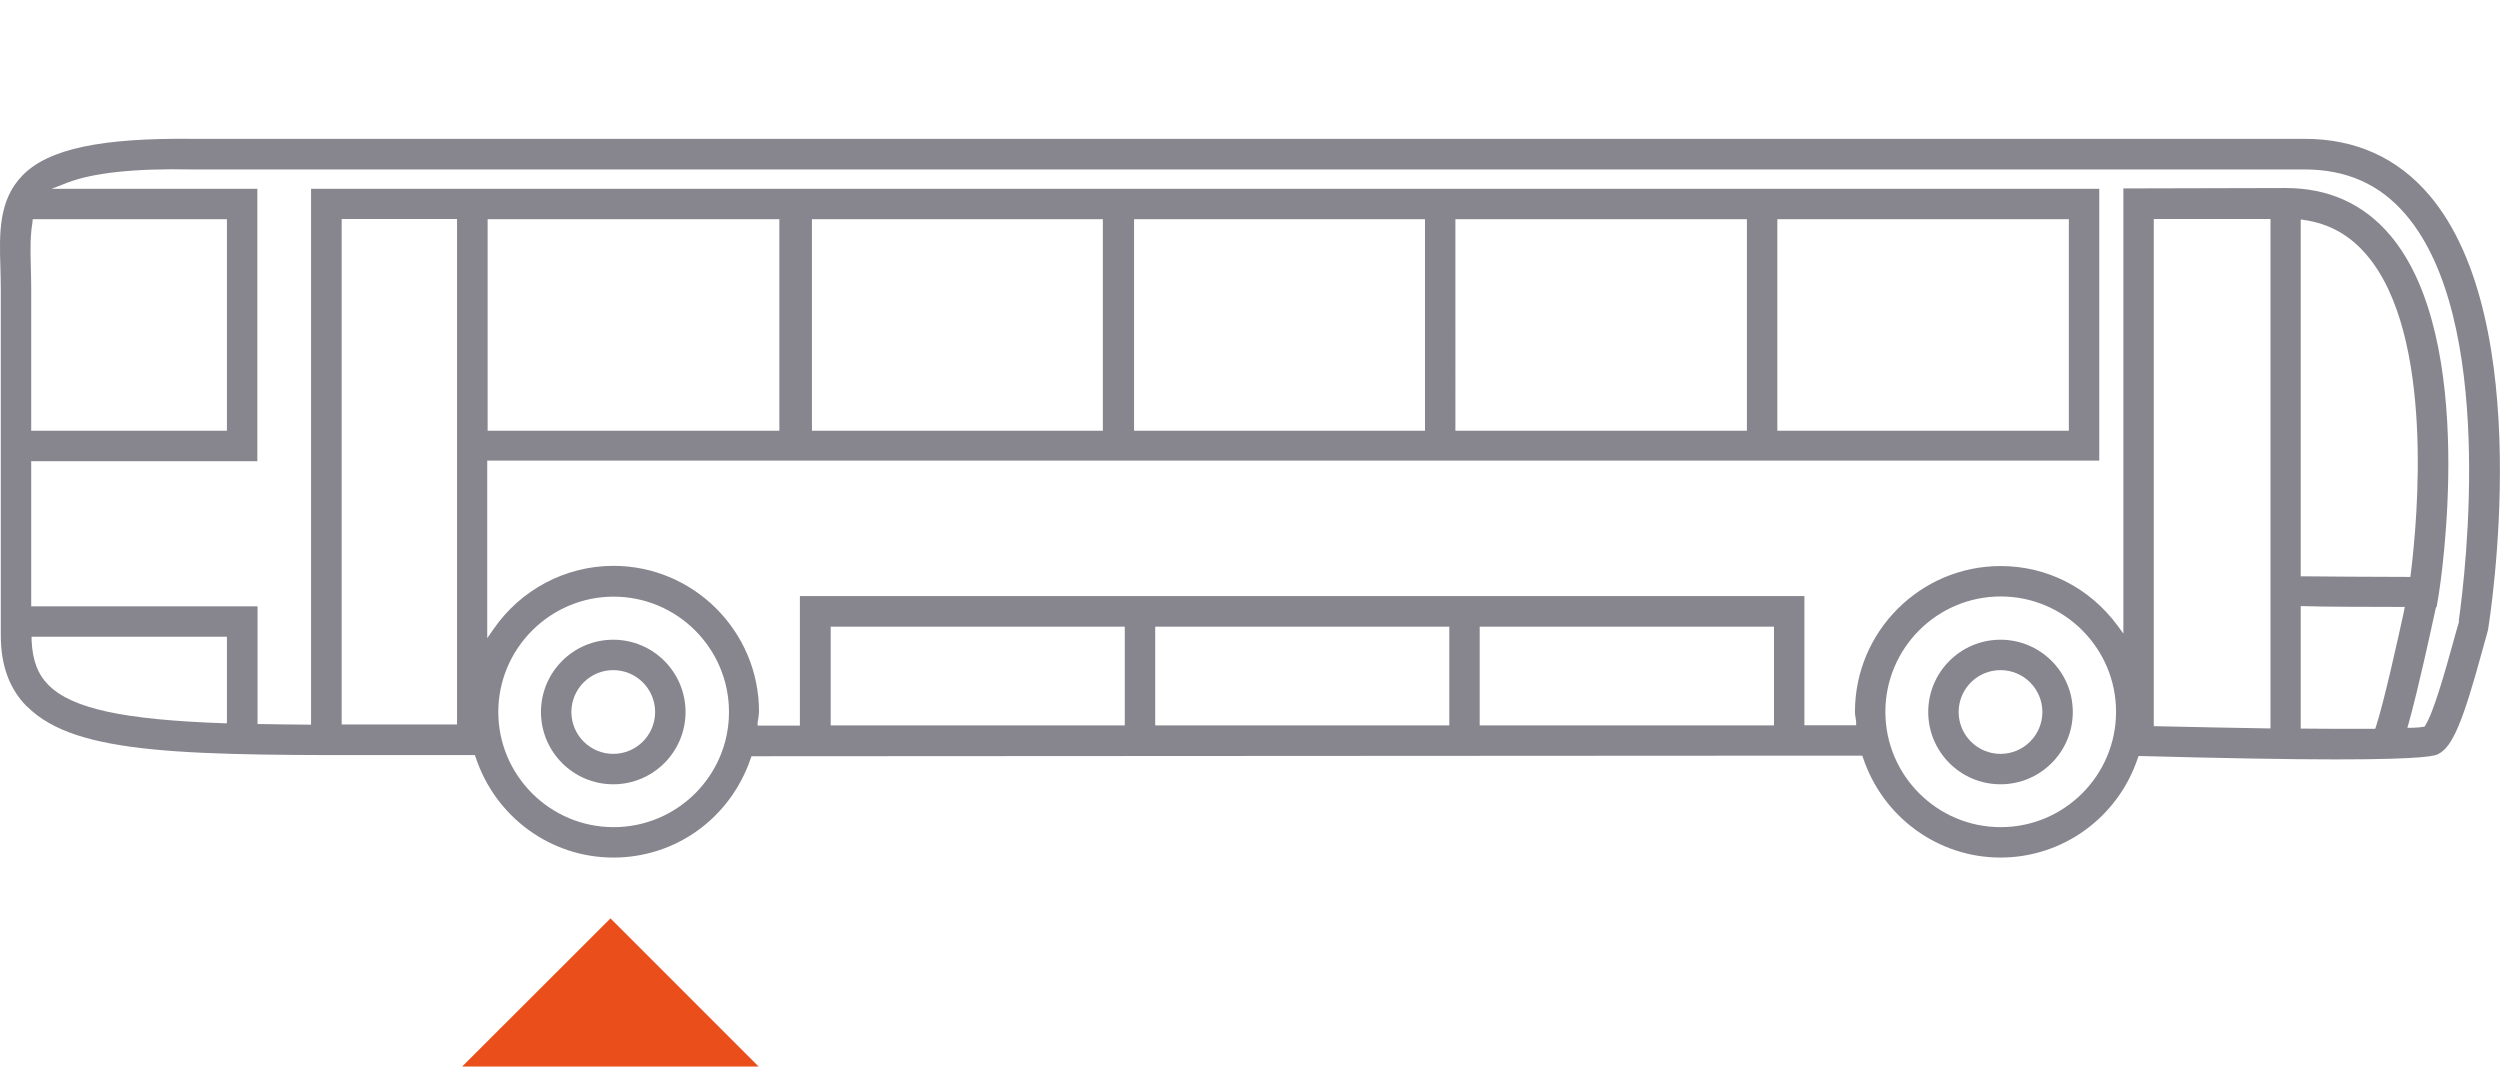 <?xml version="1.0" encoding="UTF-8"?><svg id="Livello_2" xmlns="http://www.w3.org/2000/svg" viewBox="0 0 126.58 54"><defs><style>.cls-1{fill:#87868e;}.cls-2{fill:#e94e1b;}.cls-3{fill:none;}</style></defs><g id="Livello_1-2"><g><g><g><path class="cls-1" d="M31.05,32.39c-2.02,0-3.66,1.64-3.66,3.66s1.64,3.66,3.66,3.66,3.66-1.64,3.66-3.66-1.64-3.66-3.66-3.66Zm0,5.78c-1.17,0-2.12-.95-2.12-2.12s.95-2.12,2.12-2.12,2.12,.95,2.12,2.12-.95,2.12-2.12,2.12Z"/><path class="cls-1" d="M101.29,32.39c-2.02,0-3.66,1.64-3.66,3.66s1.64,3.66,3.66,3.66,3.66-1.64,3.66-3.66-1.64-3.66-3.66-3.66Zm0,5.78c-1.17,0-2.12-.95-2.12-2.12s.95-2.12,2.12-2.12,2.12,.95,2.12,2.12-.95,2.12-2.12,2.12Z"/><path class="cls-1" d="M1.38,35.78c2.49,2.48,8.09,2.47,19.22,2.45h3.44l.04,.1c1,3.04,3.8,5.09,6.98,5.09s5.93-2.02,6.95-5.02l.04-.11h.12l53.34-.03h2.78l.04,.11c1.01,3.02,3.81,5.05,6.96,5.05s5.94-2.02,6.95-5.03l.04-.11h.12c4.14,.11,7.46,.17,9.88,.17,4.65,0,5.04-.2,5.17-.27,.72-.36,1.24-1.59,2.24-5.26,.11-.39,.19-.7,.28-1.01,.1-.62,2.49-15.61-2.97-22.03-1.61-1.89-3.73-2.85-6.31-2.85H9.75c-4.62-.05-7.28,.5-8.6,1.84C-.09,10.13-.03,11.86,.02,13.53c.01,.39,.02,.76,.02,1.14v17.49c0,1.54,.44,2.73,1.33,3.62Zm10.12,.84h-.17c-5.1-.18-7.67-.74-8.87-1.93-.55-.55-.82-1.27-.86-2.28v-.17H11.49v4.38Zm11.64,.06h-2.47c-.91,0-1.78,0-2.62,0-.2,0-.39,0-.59,0h-.16V11.09h5.84v25.6Zm7.93,5.2c-3.22,0-5.84-2.62-5.84-5.83s2.62-5.84,5.84-5.84,5.84,2.62,5.84,5.84-2.62,5.83-5.84,5.83Zm25.88-5.15h-14.89v-5h14.89v5Zm16.43,0h-14.89v-5h14.89v5Zm16.44,0h-14.9v-5h14.9v5Zm11.48,5.15c-3.22,0-5.84-2.62-5.84-5.84s2.62-5.84,5.84-5.84,5.84,2.62,5.84,5.84-2.62,5.84-5.84,5.84Zm13.66-5h-.16c-1.66-.03-3.54-.06-5.59-.11h-.16V11.09h5.91v25.8Zm6.76-5.94c-.29,1.33-1,4.56-1.42,5.85l-.04,.11h-.12c-.42,0-.88,0-1.37,0-.65,0-1.36,0-2.12-.01h-.16v-6.2h.17c.94,.03,2.55,.04,4.9,.04h.2l-.04,.2Zm-5.23-1.77V11.11l.19,.03c1.27,.19,2.3,.77,3.15,1.77,3.44,4.04,2.58,13.39,2.23,16.16l-.02,.14h-.14c-1.8,0-4.04-.02-5.25-.03h-.16ZM3.41,9.25c1.3-.5,3.38-.73,6.32-.67H116.68c2.14,0,3.82,.75,5.14,2.3,4.53,5.32,3.03,18.04,2.67,20.57h.02l-.03,.12c-.06,.18-.15,.52-.27,.95-.42,1.52-1.01,3.6-1.42,4.22l-.04,.06h-.07c-.13,.03-.33,.04-.56,.05h-.23l.06-.21c.49-1.75,1.11-4.62,1.36-5.77l.03-.13h.03l.11-.65c.08-.52,2.02-12.91-2.47-18.19-1.34-1.58-3.12-2.38-5.28-2.38l-8.22,.02v22.54l-.29-.4c-1.42-1.92-3.57-3.02-5.92-3.02-4.07,0-7.38,3.31-7.38,7.38,0,.1,.01,.19,.03,.29,.01,.07,.02,.15,.03,.22v.17h-2.62v-6.54H40.5v6.56h-2.14v-.17c.02-.08,.03-.16,.04-.24,.01-.1,.03-.2,.03-.3,0-4.07-3.31-7.38-7.37-7.38-2.43,0-4.71,1.21-6.09,3.23l-.3,.43v-8.99H106.29V9.56H15.75v27.13h-.16c-.84,0-1.63-.02-2.39-.03h-.16v-5.96H1.58v-7.35H13.03V9.56H2.61l.8-.31Zm21.28,12.56V11.1h14.77v10.71h-14.77Zm16.42,0V11.1h14.73v10.71h-14.73Zm16.31,0V11.1h14.73v10.71h-14.73Zm16.27,0V11.1h14.76v10.71h-14.76Zm16.3,0V11.1h14.76v10.71h-14.76ZM1.64,11.23l.02-.13H11.49v10.71H1.58v-7.14c0-.41-.01-.8-.02-1.19-.03-.95-.02-1.65,.09-2.25Z"/></g><polygon class="cls-2" points="38.41 54 30.91 46.5 23.4 54 38.41 54"/></g><rect class="cls-3" x="0" width="126.58" height="54"/></g></g></svg>